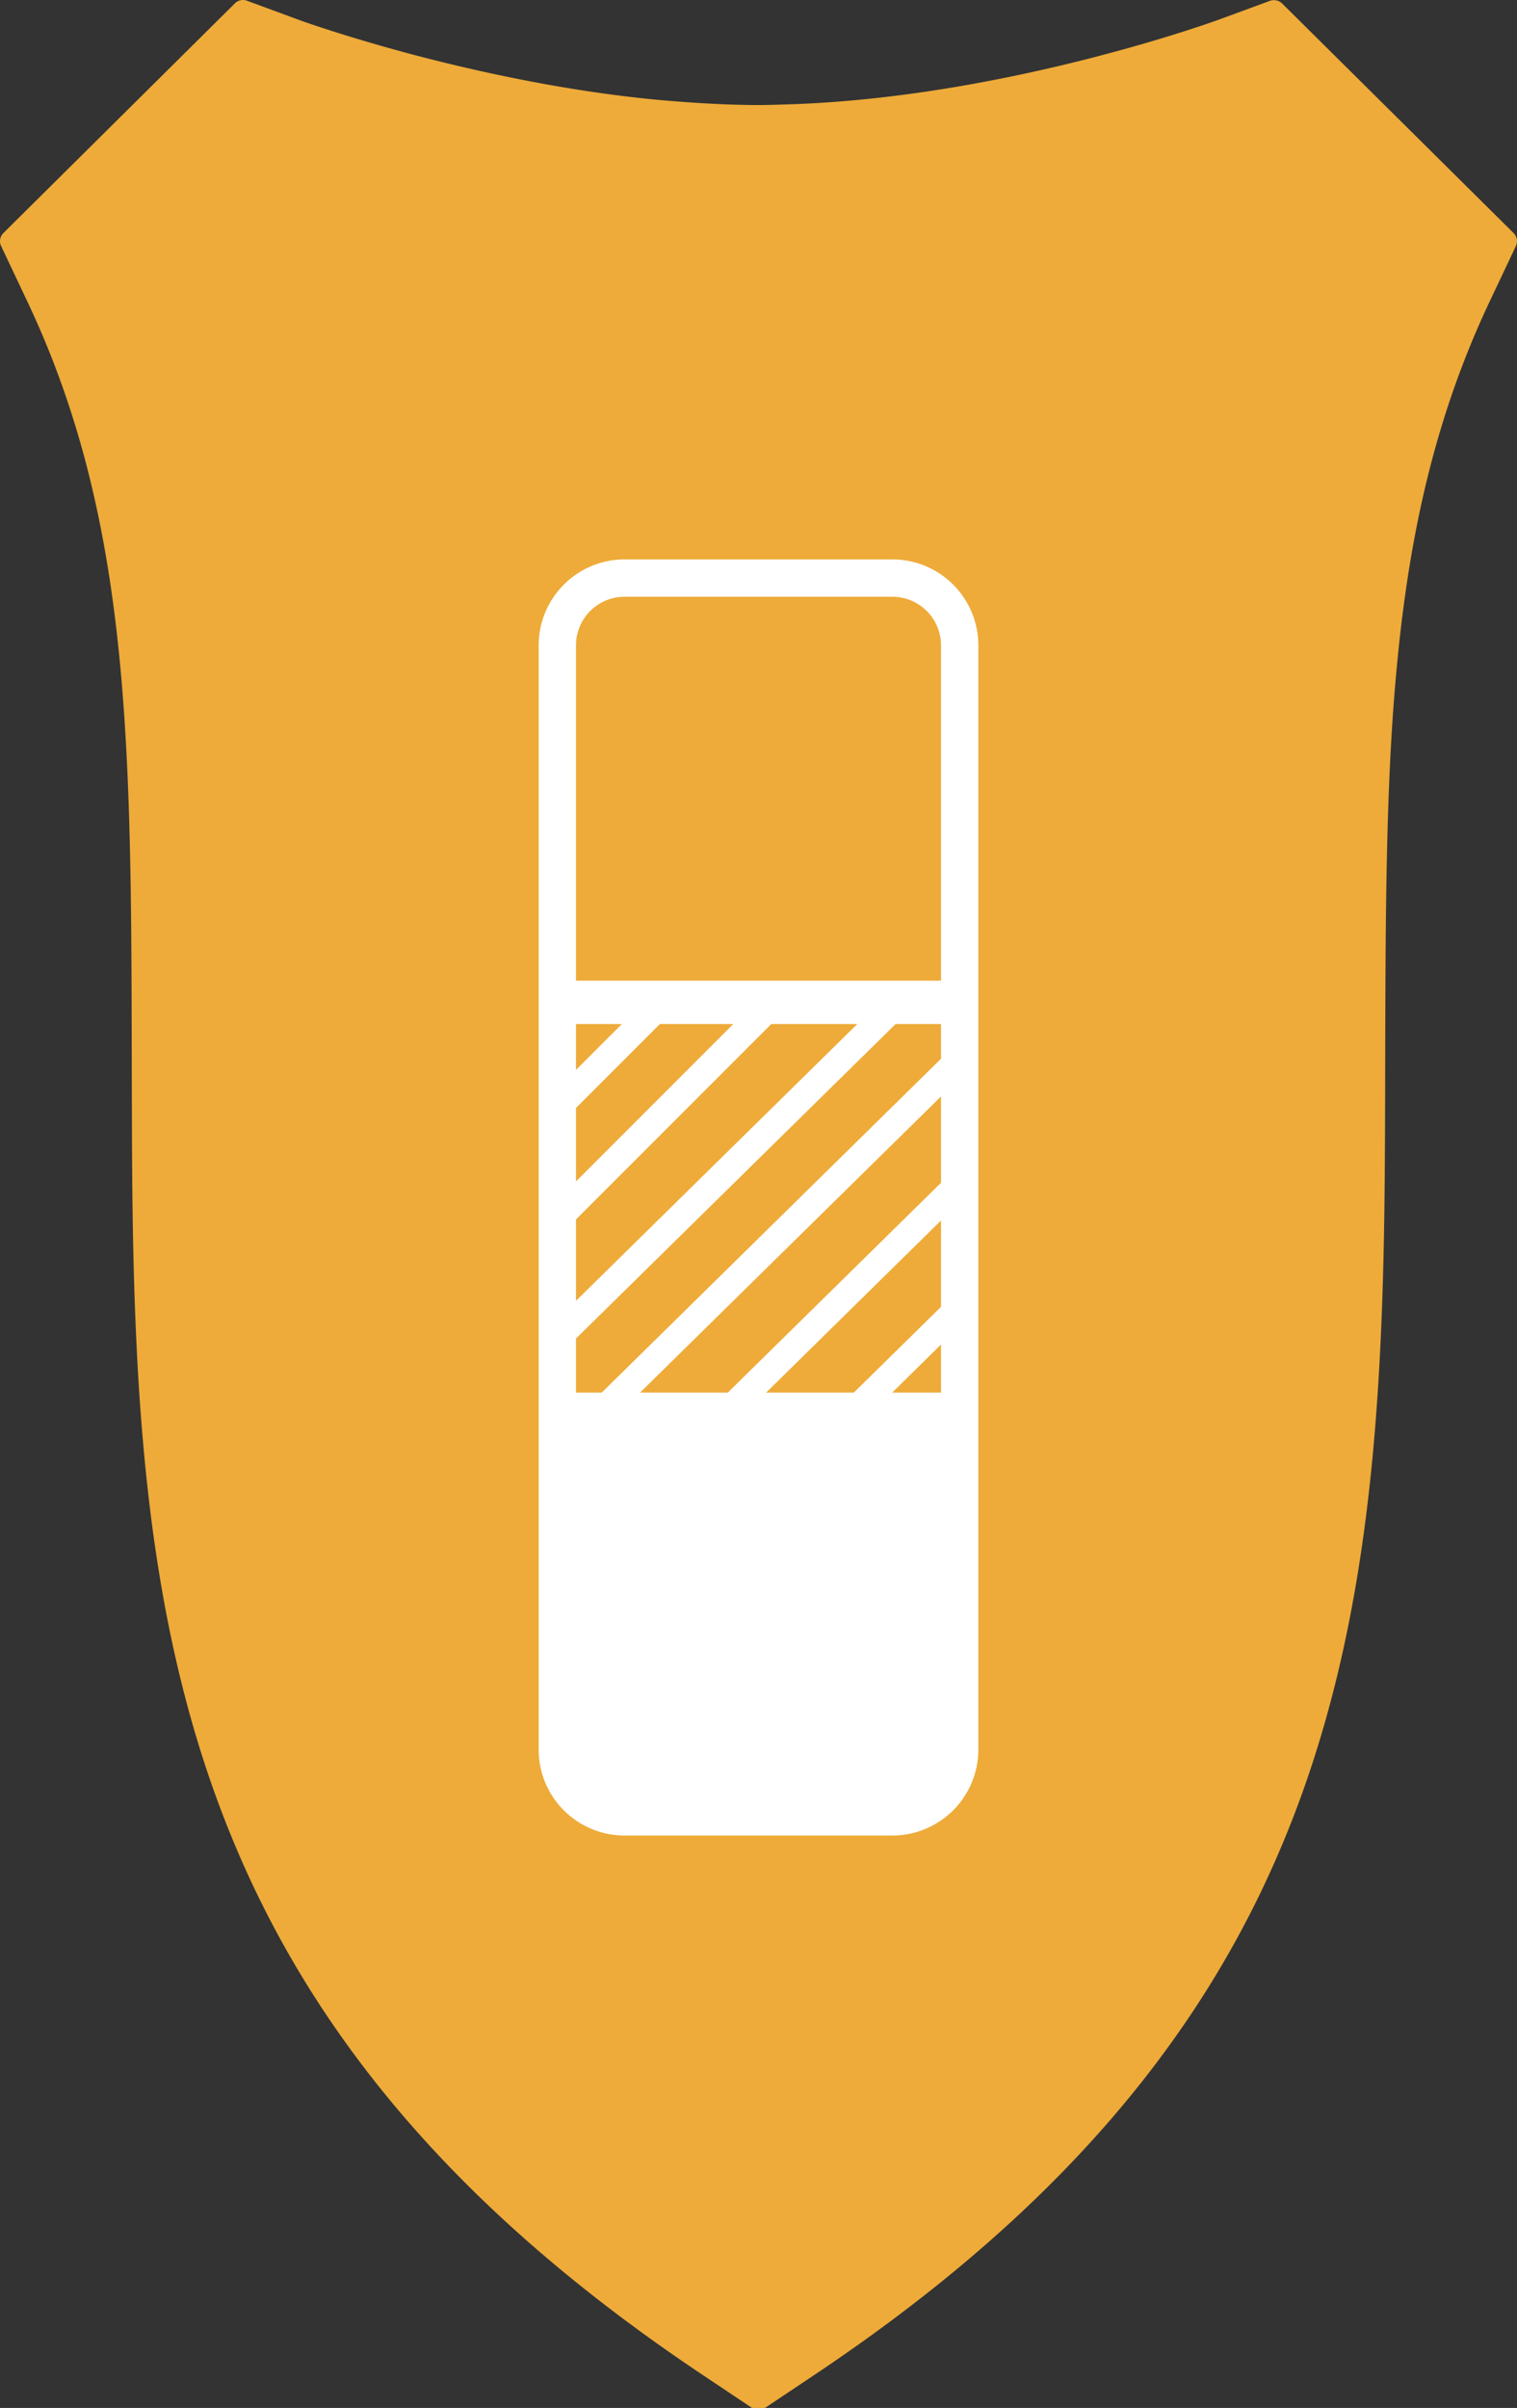 <svg xmlns="http://www.w3.org/2000/svg" viewBox="0 0 1016.019 1611.779"><rect x="0" y="0" width="1016.019" height="1611.779" fill="#333333" stroke="none"/><defs><style>.cls-1{fill:#EEAB39;fill-rule:evenodd;}.cls-2{fill:none;}.cls-3{fill:#fff;}</style></defs><g id="Schild"><path class="cls-1" d="M545.389,1589.693C788.874,1427.095,877.621,1250.581,909.72,1050.991c14.205-88.376,17.343-181.265,17.825-279.488.138-22.017.172-43.385.207-64.274.207-80.034.379-151.488,4.413-217.505.965-15.932,2.206-31.487,3.689-46.837,8.378-86.598,25.617-164.411,61.785-240.924l17.653-37.299a7.582,7.582,0,0,0-1.552-8.649L995.123,137.552,906.479,49.689l-44.753-44.376-3.034-3.008a7.857,7.857,0,0,0-8.137-1.744l-27.686,10.188-7.896,2.871c-.345.137-7.758,2.804-20.204,6.804-9.102,2.94-20.963,6.598-35.34,10.666-9.447,2.701-19.997,5.504-31.237,8.411C674.751,53.074,602.933,67.296,529.839,69.791c-7.275.24-14.55.513-21.825.513-15.274,0-30.513-.718-45.718-1.744-12.309-.855-24.583-1.88-36.65-3.282-20.308-2.291-40.064-5.299-58.958-8.683-26.893-4.821-51.855-10.359-73.99-15.898-8.689-2.154-16.791-4.274-24.48-6.394C227.741,23.262,201.71,13.86,201.124,13.654L165.439.492a7.663,7.663,0,0,0-8.102,1.743L61.901,96.868,2.254,156.014a7.573,7.573,0,0,0-1.517,8.649l17.653,37.299C87.518,348.185,87.794,498.75,88.242,707.127q.052,31.385.207,64.376c1.655,320.069,30.823,583.557,382.191,818.19l33.065,22.086a7.885,7.885,0,0,0,8.62,0l33.065-22.086"/></g><g id="Farbe"><polygon class="cls-2" points="481.134 938.349 649.972 772.302 649.972 714.52 422.381 938.349 481.134 938.349"/><polygon class="cls-2" points="370.128 938.349 396.71 938.349 649.972 689.274 649.972 668.87 616.689 668.87 370.128 911.355 370.128 938.349"/><polygon class="cls-2" points="565.557 938.349 649.972 855.33 649.972 797.548 506.804 938.349 565.557 938.349"/><polygon class="cls-2" points="649.972 938.349 649.972 880.576 591.228 938.349 649.972 938.349"/><polygon class="cls-2" points="565.557 938.349 506.804 938.349 481.134 938.349 422.381 938.349 396.71 938.349 370.128 938.349 370.128 951.516 649.972 951.516 649.972 938.349 591.228 938.349 565.557 938.349"/><polygon class="cls-2" points="370.128 886.109 591.019 668.87 533.143 668.87 370.128 831.884 370.128 886.109"/><polygon class="cls-2" points="370.128 806.429 507.687 668.87 458.517 668.87 370.128 757.259 370.128 806.429"/><polygon class="cls-2" points="370.128 731.803 433.061 668.87 370.128 668.87 370.128 731.803"/><polygon class="cls-3" points="370.128 757.259 458.517 668.87 433.061 668.87 370.128 731.803 370.128 757.259"/><polygon class="cls-3" points="370.128 831.884 533.143 668.87 507.687 668.87 370.128 806.429 370.128 831.884"/><polygon class="cls-3" points="370.128 911.355 616.689 668.87 591.019 668.87 370.128 886.109 370.128 911.355"/><polygon class="cls-3" points="422.381 938.349 649.972 714.52 649.972 689.274 396.71 938.349 422.381 938.349"/><polygon class="cls-3" points="506.804 938.349 649.972 797.548 649.972 772.302 481.134 938.349 506.804 938.349"/><polygon class="cls-3" points="591.228 938.349 649.972 880.576 649.972 855.33 565.557 938.349 591.228 938.349"/><path class="cls-3" d="M597.749,374.452H418.27a57.566,57.566,0,0,0-57.5,57.5v739.168a57.566,57.566,0,0,0,57.5,57.5h179.48a57.565,57.565,0,0,0,57.5-57.5V431.952A57.565,57.565,0,0,0,597.749,374.452Zm-179.48,25h179.48a32.537,32.537,0,0,1,32.5,32.5v224.48H385.77v-224.48A32.537,32.537,0,0,1,418.27,399.452Zm-32.5,532.678V685.453h244.48V932.131Z"/></g></svg>